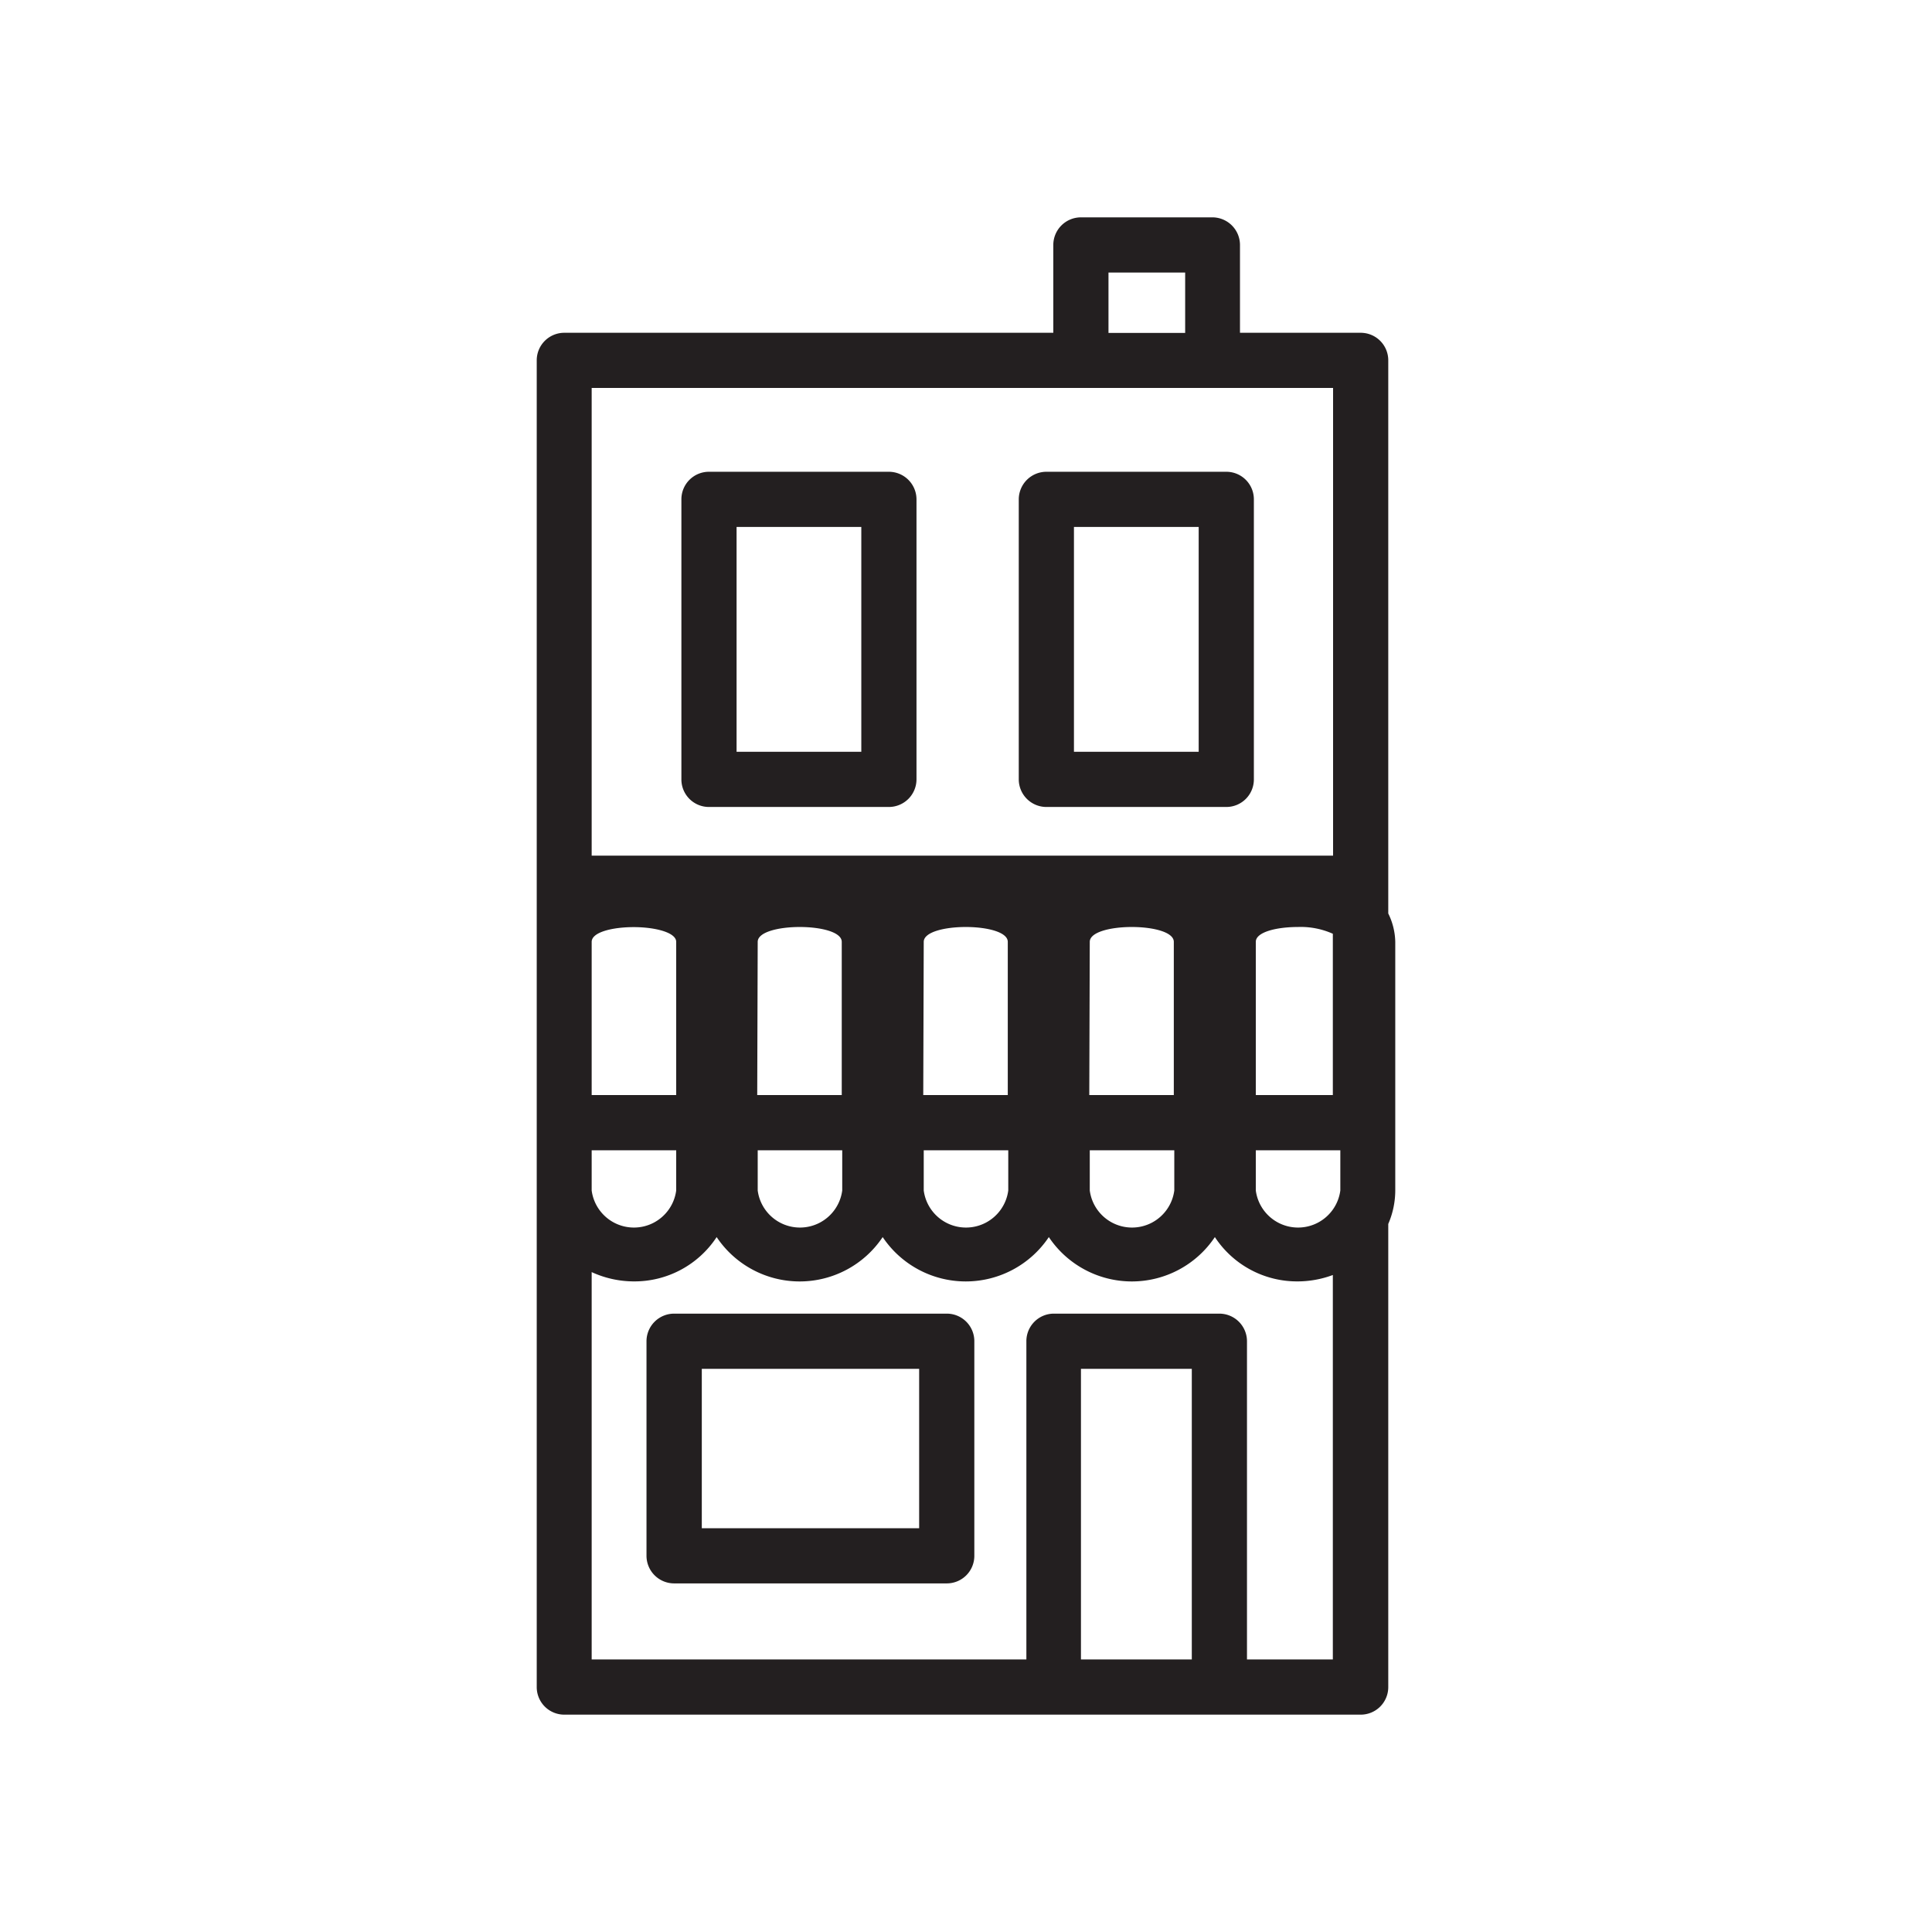 <svg id="Layer_1" data-name="Layer 1" xmlns="http://www.w3.org/2000/svg" viewBox="0 0 160 160"><defs><style>.cls-1{fill:none;}.cls-2{fill:#231f20;}</style></defs><title>building-storefront-3</title><path class="cls-1" d="M110.4,70.86V32.13H49V70.86Zm-26-29.51a2.29,2.29,0,0,1,2.29-2.28h14.89a2.28,2.28,0,0,1,2.29,2.28v23.2a2.28,2.28,0,0,1-2.29,2.28H86.66a2.29,2.29,0,0,1-2.29-2.28Zm-27.94,0a2.28,2.28,0,0,1,2.29-2.28H73.61a2.29,2.29,0,0,1,2.29,2.28v23.2a2.29,2.29,0,0,1-2.29,2.28H58.72a2.28,2.28,0,0,1-2.29-2.28Z"/><rect class="cls-1" x="88.94" y="43.64" width="10.32" height="18.62"/><rect class="cls-1" x="61" y="43.64" width="10.32" height="18.62"/><rect class="cls-1" x="91.8" y="22.57" width="6.34" height="4.99"/><rect class="cls-1" x="58.12" y="113.36" width="18.01" height="13.21"/><rect class="cls-1" x="89.52" y="113.36" width="9.18" height="24.07"/><path class="cls-1" d="M107.5,106.12a8.14,8.14,0,0,1-6.87-3.67,8.27,8.27,0,0,1-13.75,0,8.28,8.28,0,0,1-13.76,0,8.27,8.27,0,0,1-13.75,0,8.14,8.14,0,0,1-6.87,3.67,8.4,8.4,0,0,1-3.48-.77v32.08H85V111.07a2.28,2.28,0,0,1,2.28-2.28H101a2.29,2.29,0,0,1,2.29,2.28v26.36h7.13V105.59A8.39,8.39,0,0,1,107.5,106.12ZM80.69,128.85a2.28,2.28,0,0,1-2.28,2.28H55.83a2.29,2.29,0,0,1-2.29-2.28V111.07a2.29,2.29,0,0,1,2.29-2.28H78.41a2.28,2.28,0,0,1,2.28,2.28Z"/><path class="cls-2" d="M58.72,66.83H73.61a2.29,2.29,0,0,0,2.29-2.28V41.35a2.29,2.29,0,0,0-2.29-2.28H58.72a2.28,2.28,0,0,0-2.29,2.28v23.2A2.28,2.28,0,0,0,58.72,66.83ZM61,43.64H71.33V62.26H61Z"/><path class="cls-2" d="M86.66,66.83h14.89a2.28,2.28,0,0,0,2.29-2.28V41.35a2.28,2.28,0,0,0-2.29-2.28H86.66a2.29,2.29,0,0,0-2.29,2.28v23.2A2.29,2.29,0,0,0,86.66,66.83Zm2.28-23.19H99.27V62.26H88.94Z"/><path class="cls-2" d="M115.55,78a5.54,5.54,0,0,0-.58-2.35V29.84a2.28,2.28,0,0,0-2.28-2.28h-10V20.29A2.29,2.29,0,0,0,100.43,18H89.52a2.29,2.29,0,0,0-2.29,2.29v7.27H46.74a2.28,2.28,0,0,0-2.29,2.28V139.71A2.28,2.28,0,0,0,46.74,142h65.95a2.28,2.28,0,0,0,2.28-2.29V101.36a7,7,0,0,0,.58-2.77ZM49,78c0-.81,1.74-1.22,3.48-1.22S56,77.21,56,78V90.69H49Zm13.75,0c0-.82,1.74-1.23,3.48-1.23s3.48.41,3.48,1.23V90.69h-7Zm13.75,0c0-.82,1.74-1.23,3.48-1.23s3.48.41,3.48,1.23V90.69h-7Zm13.75,0c0-.82,1.74-1.23,3.48-1.23s3.48.41,3.48,1.23V90.69h-7ZM104,78c0-.82,1.74-1.23,3.48-1.23a6.5,6.5,0,0,1,2.9.56V90.69H104ZM49,95.26h7v3.33a3.53,3.53,0,0,1-7,0Zm13.75,0h7v3.33a3.53,3.53,0,0,1-7,0Zm13.75,0h7v3.33a3.53,3.53,0,0,1-7,0Zm13.75,0h7v3.33a3.53,3.53,0,0,1-7,0Zm13.75,0h7v3.33a3.53,3.53,0,0,1-7,0ZM91.8,22.57h6.35v5H91.8Zm-2.28,9.56H110.4V70.86H49V32.13Zm0,105.3V113.36H98.7v24.07Zm13.75,0V111.07a2.29,2.29,0,0,0-2.29-2.28H87.23A2.28,2.28,0,0,0,85,111.07v26.36H49V105.35a8.4,8.4,0,0,0,3.48.77,8.14,8.14,0,0,0,6.87-3.67,8.27,8.27,0,0,0,13.75,0,8.28,8.28,0,0,0,13.76,0,8.27,8.27,0,0,0,13.75,0,8.14,8.14,0,0,0,6.87,3.67,8.39,8.39,0,0,0,2.9-.53v31.84Z"/><path class="cls-2" d="M78.41,108.79H55.83a2.29,2.29,0,0,0-2.29,2.28v17.78a2.29,2.29,0,0,0,2.29,2.28H78.41a2.28,2.28,0,0,0,2.28-2.28V111.07A2.28,2.28,0,0,0,78.41,108.79Zm-2.29,17.77h-18v-13.2h18Z"/></svg>